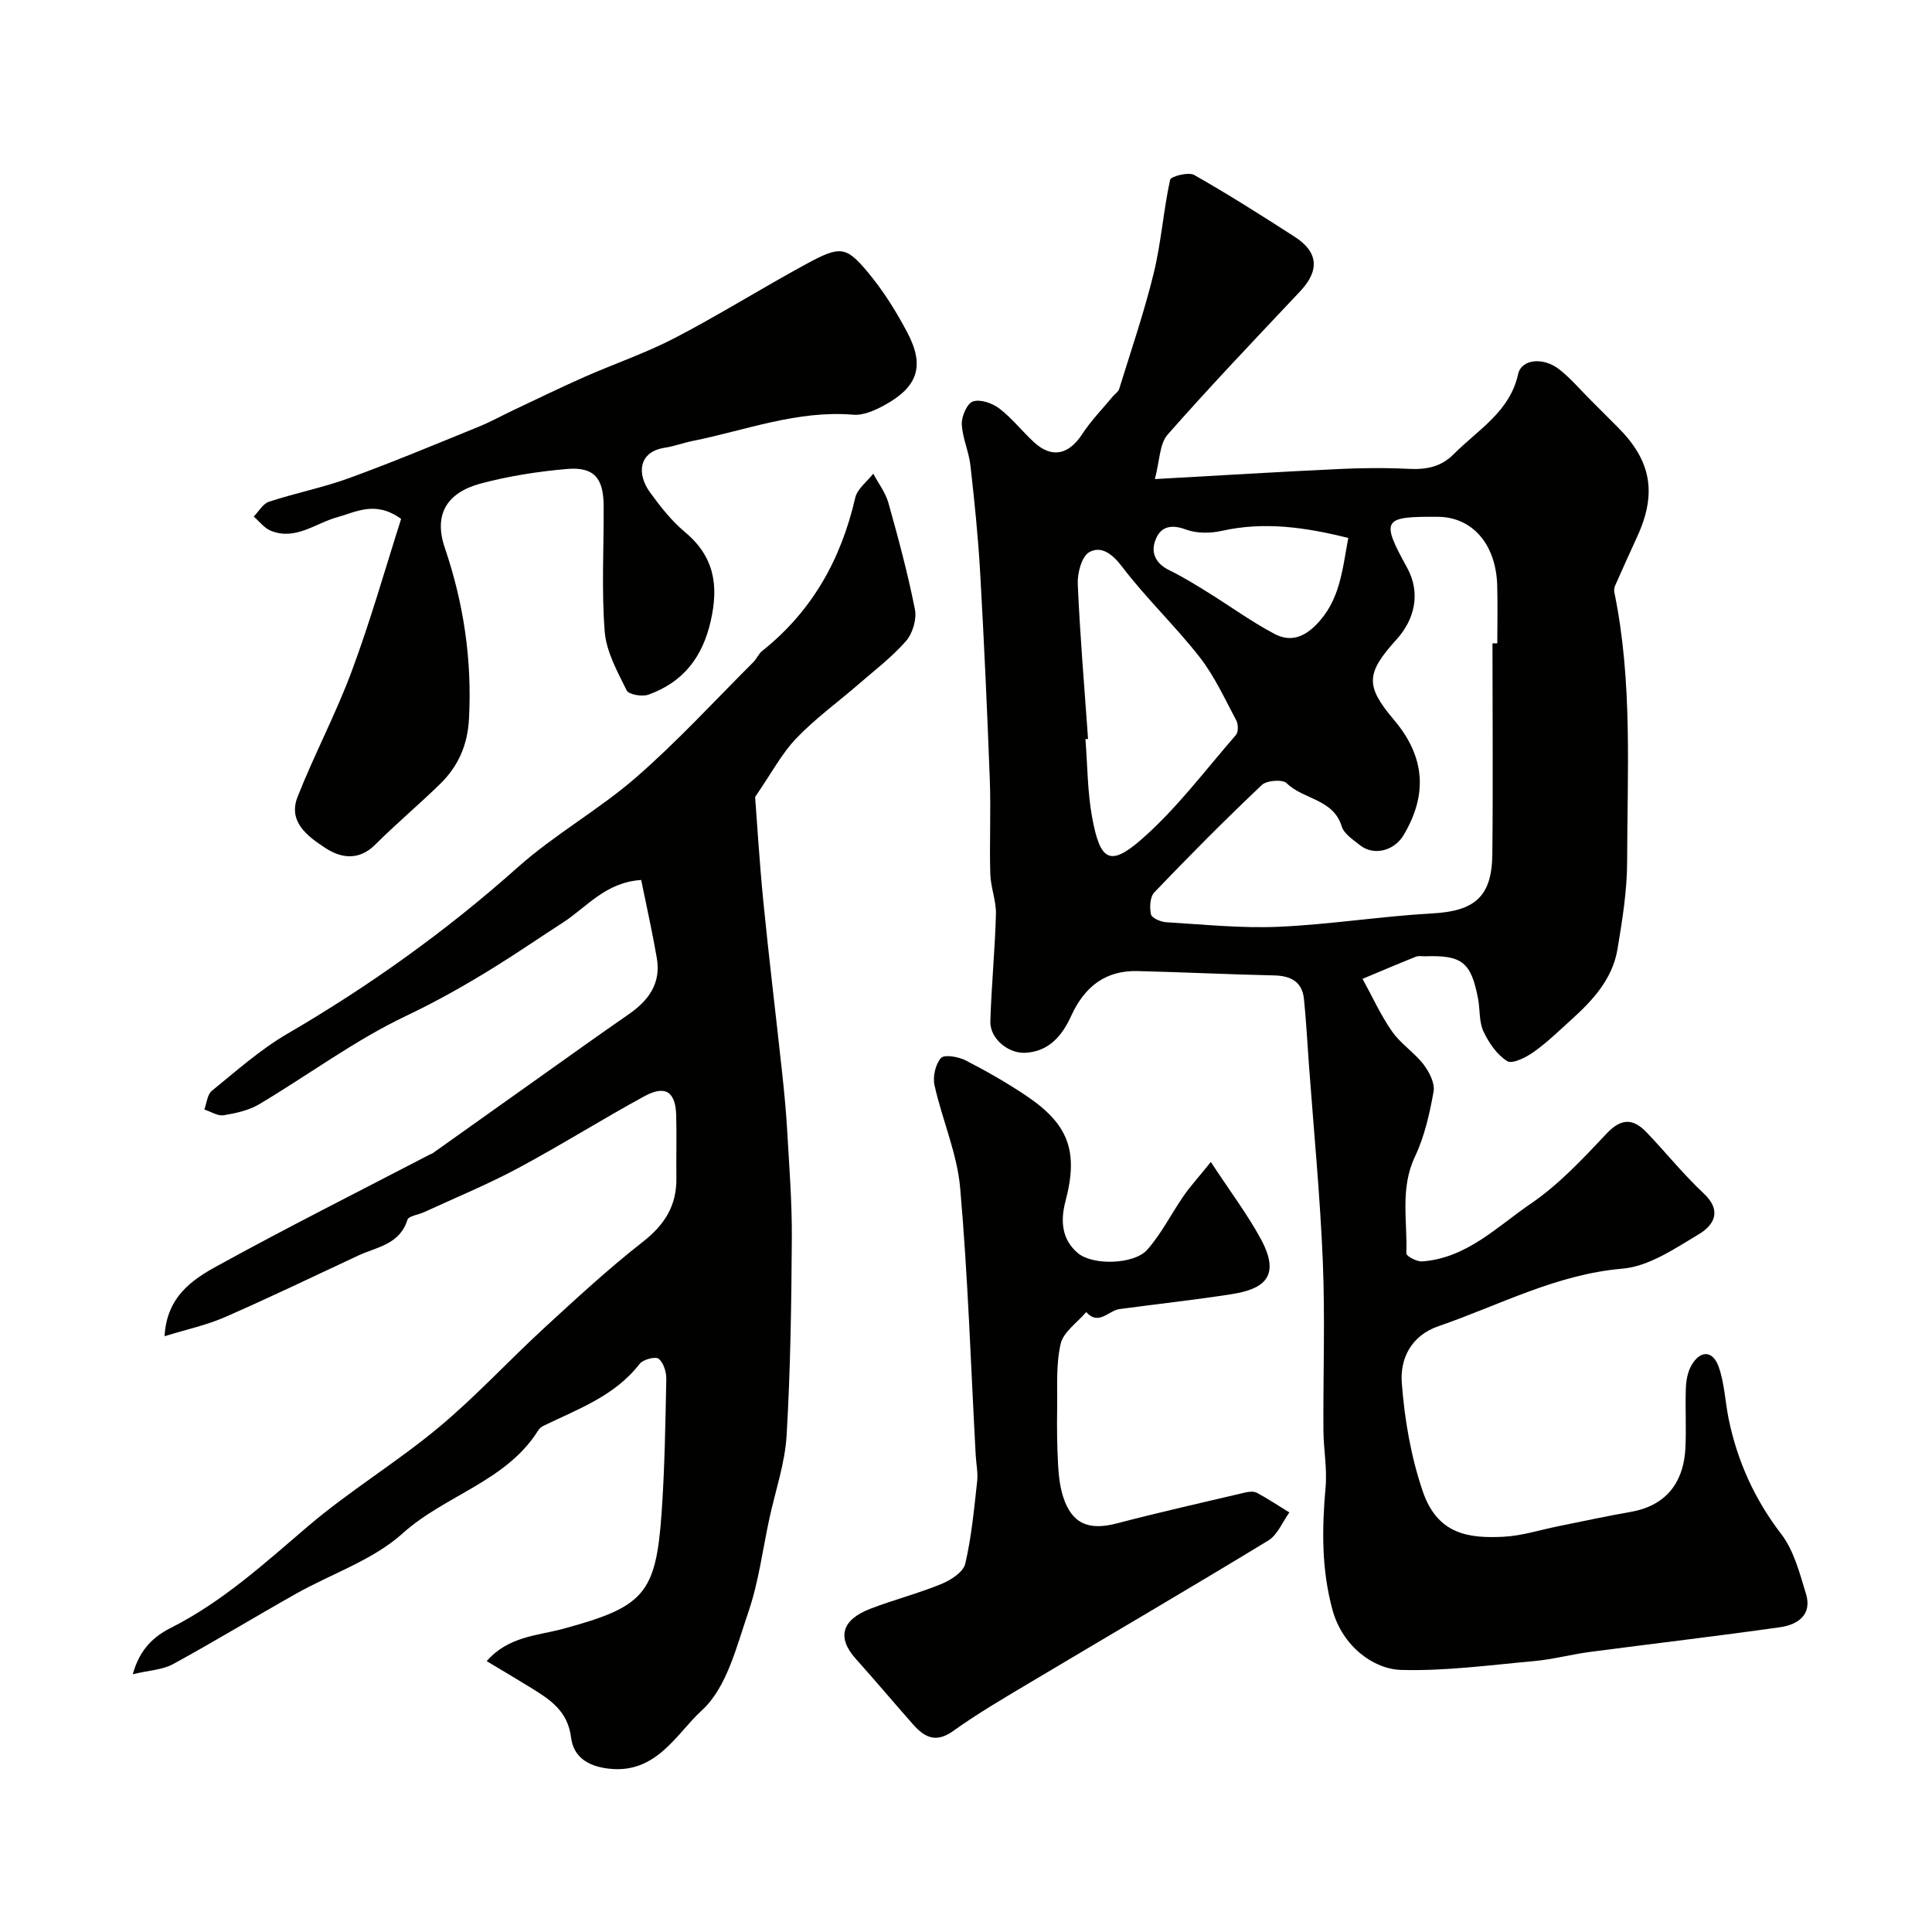 <svg enable-background="new 0 0 400 400" viewBox="0 0 400 400" xmlns="http://www.w3.org/2000/svg"><g fill="#010100"><path d="m239.1 99.19c13.65-.76 25.82-1.51 37.98-2.08 4.82-.23 9.67-.28 14.49-.04 3.64.19 6.76-.36 9.42-3.05 5.01-5.06 11.6-8.75 13.32-16.56.69-3.13 5.24-3.62 8.62-.91 2.33 1.86 4.29 4.18 6.41 6.29 1.89 1.88 3.77 3.77 5.65 5.66 6.9 6.9 8.08 13.64 4 22.55-1.55 3.38-3.08 6.78-4.59 10.18-.18.41-.26.96-.17 1.39 3.81 18.46 2.68 37.17 2.65 55.81-.01 6.02-1 12.08-1.99 18.05-1.01 6.13-5.04 10.55-9.49 14.57-2.57 2.32-5.06 4.76-7.86 6.75-1.59 1.13-4.44 2.56-5.5 1.89-2.13-1.33-3.81-3.81-4.92-6.18-.92-1.98-.67-4.48-1.1-6.72-1.43-7.56-3.32-9.06-10.87-8.8-.67.02-1.41-.15-1.99.08-3.71 1.48-7.38 3.05-11.06 4.59 2.01 3.65 3.74 7.49 6.11 10.89 1.78 2.56 4.62 4.36 6.53 6.85 1.18 1.54 2.37 3.88 2.07 5.59-.82 4.59-1.88 9.3-3.86 13.48-3.12 6.58-1.54 13.35-1.78 20.04-.02.54 2.15 1.73 3.24 1.65 9.24-.65 15.57-7.22 22.59-12 5.81-3.97 10.77-9.31 15.64-14.48 3.05-3.23 5.5-3.12 8.25-.26 4 4.18 7.64 8.73 11.85 12.67 3.91 3.65 2.03 6.63-1.04 8.46-4.96 2.96-10.33 6.65-15.78 7.11-13.73 1.17-25.51 7.58-38.07 11.9-5.72 1.96-8.01 6.76-7.62 11.79.57 7.57 1.9 15.29 4.35 22.45 3.06 8.94 9.58 9.72 16.67 9.37 3.86-.19 7.68-1.44 11.51-2.21 4.94-.99 9.86-2.07 14.82-2.93 8.61-1.51 11.07-7.56 11.36-13.15.22-4.15-.06-8.33.1-12.49.06-1.58.37-3.33 1.14-4.68 1.8-3.17 4.4-3.19 5.63.21 1.25 3.45 1.35 7.31 2.11 10.96 1.82 8.72 5.36 16.55 10.86 23.72 2.63 3.42 3.81 8.08 5.12 12.35 1.35 4.4-1.72 6.44-5.37 6.95-13.11 1.86-26.26 3.39-39.39 5.12-3.86.51-7.65 1.54-11.52 1.89-9.17.83-18.39 2.09-27.55 1.83-5.66-.16-12.12-4.85-14.19-12.43-2.31-8.44-2.19-16.87-1.43-25.45.34-3.85-.42-7.78-.45-11.68-.07-11.71.36-23.44-.13-35.14-.56-13.5-1.87-26.97-2.86-40.46-.34-4.58-.57-9.18-1.04-13.75-.37-3.58-2.72-4.8-6.17-4.88-9.42-.21-18.84-.67-28.26-.9-6.58-.16-10.96 3.12-13.78 9.32-1.82 3.98-4.54 7.34-9.48 7.6-3.57.18-7.34-2.97-7.24-6.49.22-7.41.96-14.8 1.16-22.21.07-2.76-1.09-5.54-1.17-8.33-.19-6.49.14-13-.1-19.49-.54-14.37-1.19-28.74-2.01-43.1-.42-7.36-1.18-14.71-2.01-22.04-.33-2.87-1.67-5.66-1.78-8.52-.06-1.61 1.11-4.29 2.32-4.68 1.53-.5 4.02.37 5.46 1.47 2.62 2.01 4.7 4.7 7.15 6.96 3.7 3.42 7.2 2.63 10.02-1.69 1.82-2.79 4.2-5.21 6.33-7.79.42-.51 1.11-.92 1.29-1.49 2.47-8 5.2-15.95 7.18-24.07 1.54-6.32 1.99-12.91 3.38-19.28.16-.71 3.79-1.66 4.97-1 7.09 4.02 13.98 8.4 20.83 12.81 4.95 3.19 5.15 7.02 1.1 11.31-9.24 9.8-18.54 19.56-27.44 29.67-1.67 1.93-1.6 5.37-2.62 9.18zm69.9 34.01c.33 0 .67 0 1-.01 0-4 .09-7.99-.02-11.98-.24-8.54-5.15-14.16-12.27-14.21-11.35-.08-11.92.51-6.41 10.49 2.99 5.41 1.46 10.89-2.11 14.84-6.38 7.05-6.59 9.62-.6 16.69 6.43 7.59 7.06 15.41 2 23.9-1.91 3.21-6.13 4.36-9.02 2.07-1.42-1.13-3.31-2.35-3.78-3.89-1.75-5.73-7.94-5.53-11.4-8.95-.84-.83-4.13-.59-5.14.37-7.61 7.21-15 14.65-22.25 22.22-.91.95-1.02 3.14-.7 4.58.17.76 2.02 1.55 3.16 1.62 7.75.46 15.54 1.28 23.27.94 10.64-.47 21.22-2.18 31.86-2.77 8.64-.48 12.28-3.4 12.38-12.15.16-14.59.03-29.17.03-43.76zm-83.73 19.79c-.18.01-.36.03-.54.04.43 5.42.41 10.92 1.39 16.24 1.64 8.86 3.62 10.22 10.06 4.64 7.34-6.37 13.28-14.36 19.71-21.75.52-.6.49-2.21.07-3.01-2.38-4.45-4.5-9.14-7.57-13.08-5.06-6.48-11.1-12.2-16.07-18.74-2.05-2.7-4.35-4.38-6.8-3.01-1.58.88-2.48 4.36-2.38 6.61.46 10.7 1.38 21.37 2.13 32.06zm53.88-41.61c-8.97-2.24-17.44-3.43-26.2-1.47-2.37.53-5.21.55-7.43-.28-2.95-1.1-5.11-.67-6.21 1.95-1.15 2.73-.14 5.06 2.8 6.49 2.78 1.35 5.43 3 8.06 4.63 4.57 2.83 8.93 6.02 13.66 8.52 2.98 1.58 5.75 1.06 8.63-1.83 4.98-5.03 5.42-11.25 6.69-18.01z"/><path d="m156.34 165c.37 4.76.87 13.21 1.7 21.64 1.16 11.73 2.59 23.44 3.86 35.16.44 4.09.85 8.19 1.08 12.29.42 7.43 1.01 14.87.96 22.3-.09 13.6-.28 27.22-1.08 40.79-.34 5.76-2.31 11.43-3.55 17.13-1.41 6.5-2.23 13.2-4.37 19.45-2.45 7.15-4.47 15.65-9.61 20.33-5.24 4.77-9.33 13.15-19.14 12.11-4.7-.5-7.47-2.6-7.96-6.48-.7-5.6-4.48-7.92-8.48-10.39-2.89-1.78-5.82-3.51-8.99-5.41 4.54-5.19 10.58-5.26 15.9-6.71 16.58-4.52 19.13-7.13 20.31-23.86.65-9.24.79-18.52.98-27.79.03-1.46-.55-3.41-1.58-4.24-.65-.53-3.23.14-3.94 1.05-5.13 6.65-12.71 9.33-19.83 12.79-.43.21-.89.54-1.14.94-6.63 10.64-19.27 13.41-28.11 21.38-6.14 5.53-14.7 8.33-22.09 12.5-8.52 4.8-16.88 9.89-25.46 14.57-2.14 1.17-4.88 1.26-8.31 2.08 1.46-5.31 4.49-7.89 7.92-9.62 10.69-5.4 19.36-13.34 28.36-21.02 8.56-7.3 18.31-13.19 26.97-20.39 7.69-6.39 14.5-13.82 21.87-20.6 6.67-6.13 13.34-12.31 20.47-17.88 4.53-3.54 7.04-7.52 6.96-13.22-.06-4.33.08-8.67-.04-13-.14-4.89-2.25-6.3-6.6-3.93-8.82 4.81-17.34 10.17-26.19 14.91-6.29 3.37-12.93 6.09-19.42 9.09-1.18.54-3.19.78-3.44 1.58-1.6 5.15-6.38 5.62-10.25 7.43-9.17 4.28-18.29 8.68-27.56 12.73-3.78 1.65-7.9 2.53-12.47 3.94.45-8.14 5.67-11.67 10.8-14.49 14.57-8.02 29.44-15.49 44.2-23.17.15-.08.33-.09.46-.19 7.15-5.08 14.29-10.17 21.44-15.24 6.39-4.53 12.75-9.11 19.19-13.56 4.12-2.85 6.73-6.41 5.83-11.63-.93-5.39-2.13-10.73-3.24-16.18-7.44.5-11.28 5.64-16.21 8.82-4.65 3-9.21 6.14-13.91 9.06-6.02 3.75-12.13 7.21-18.61 10.29-10.61 5.05-20.2 12.21-30.35 18.26-2.16 1.28-4.84 1.87-7.36 2.28-1.24.2-2.67-.76-4.01-1.19.5-1.32.62-3.11 1.56-3.87 5.07-4.11 10.02-8.54 15.62-11.8 17.04-9.93 32.93-21.29 47.67-34.44 7.65-6.83 16.83-11.93 24.57-18.67 8.54-7.43 16.23-15.84 24.26-23.85.69-.68 1.07-1.71 1.81-2.3 10.33-8.21 16.35-18.97 19.28-31.73.43-1.85 2.44-3.33 3.73-4.98 1.07 2.01 2.54 3.92 3.14 6.06 2.05 7.3 4.02 14.63 5.49 22.06.4 2.02-.48 4.96-1.86 6.54-2.91 3.33-6.51 6.06-9.87 8.98-4.27 3.7-8.91 7.05-12.8 11.12-2.98 3.07-5.04 7.04-8.56 12.17z"/><path d="m83.05 107.43c-5.35-3.85-9.3-1.42-13.21-.35-4.55 1.25-8.63 4.87-13.77 2.81-1.36-.55-2.37-1.94-3.54-2.94 1.04-1.05 1.9-2.66 3.15-3.07 5.51-1.81 11.26-2.94 16.7-4.93 8.99-3.28 17.83-6.98 26.7-10.59 2.54-1.03 4.95-2.38 7.44-3.55 4.85-2.29 9.66-4.64 14.56-6.8 6.21-2.74 12.7-4.94 18.7-8.07 9.2-4.79 18.01-10.32 27.13-15.27 7.06-3.84 8.24-3.68 12.68 1.59 3.23 3.84 5.96 8.21 8.3 12.66 3.61 6.88 2.12 11.2-4.78 14.97-1.95 1.07-4.35 2.15-6.44 1.97-11.61-.96-22.3 3.23-33.33 5.45-1.9.38-3.75 1.09-5.66 1.38-5.61.85-5.81 5.55-3.09 9.27 2.13 2.91 4.42 5.86 7.17 8.15 6.08 5.07 7.1 10.98 5.38 18.5-1.74 7.61-5.77 12.63-12.87 15.21-1.3.47-4.1-.01-4.53-.88-1.91-3.89-4.21-8-4.54-12.17-.68-8.64-.17-17.36-.22-26.05-.03-5.79-2.03-8.11-7.64-7.62-5.97.52-11.99 1.46-17.78 3-7.1 1.9-9.81 6.45-7.46 13.34 3.92 11.55 5.64 23.2 5 35.37-.29 5.49-2.25 9.87-6.01 13.53-4.38 4.27-9.08 8.22-13.41 12.54-3.38 3.37-7.09 2.81-10.33.68-3.58-2.36-7.79-5.36-5.74-10.58 3.46-8.79 7.94-17.19 11.22-26.04 3.88-10.43 6.92-21.17 10.22-31.51z"/><path d="m250.69 240.57c4.12 6.29 7.69 10.99 10.44 16.12 4.21 7.86.17 10.26-6.12 11.25-7.72 1.21-15.49 2.04-23.23 3.09-2.29.31-4.31 3.52-6.89.62-1.84 2.17-4.72 4.1-5.29 6.57-1 4.32-.66 8.96-.73 13.47-.06 3.82-.02 7.65.19 11.47.12 2.26.37 4.59 1.05 6.73 1.81 5.61 5.29 7.04 11.13 5.51 8.79-2.3 17.66-4.3 26.51-6.38.79-.19 1.82-.3 2.46.04 2.31 1.24 4.5 2.7 6.74 4.08-1.43 1.97-2.45 4.64-4.37 5.81-16.43 10-33.05 19.7-49.57 29.55-5.31 3.17-10.67 6.3-15.69 9.9-3.58 2.56-5.94 1.27-8.29-1.39-3.98-4.5-7.85-9.11-11.86-13.58-3.92-4.38-2.96-8.07 3.09-10.38 4.83-1.85 9.88-3.15 14.66-5.11 1.94-.8 4.52-2.46 4.92-4.17 1.31-5.57 1.83-11.34 2.47-17.06.2-1.78-.2-3.62-.3-5.43-1.01-18.46-1.6-36.95-3.22-55.35-.63-7.17-3.73-14.11-5.31-21.24-.39-1.77.19-4.35 1.34-5.64.7-.78 3.61-.27 5.1.49 4.34 2.23 8.61 4.67 12.66 7.4 8.66 5.85 10.74 11.44 8.02 21.74-1.12 4.23-.7 8 2.55 10.75 3.12 2.64 11.65 2.35 14.34-.65 2.96-3.32 4.99-7.46 7.55-11.16 1.42-2.04 3.12-3.9 5.65-7.05z"/></g></svg>